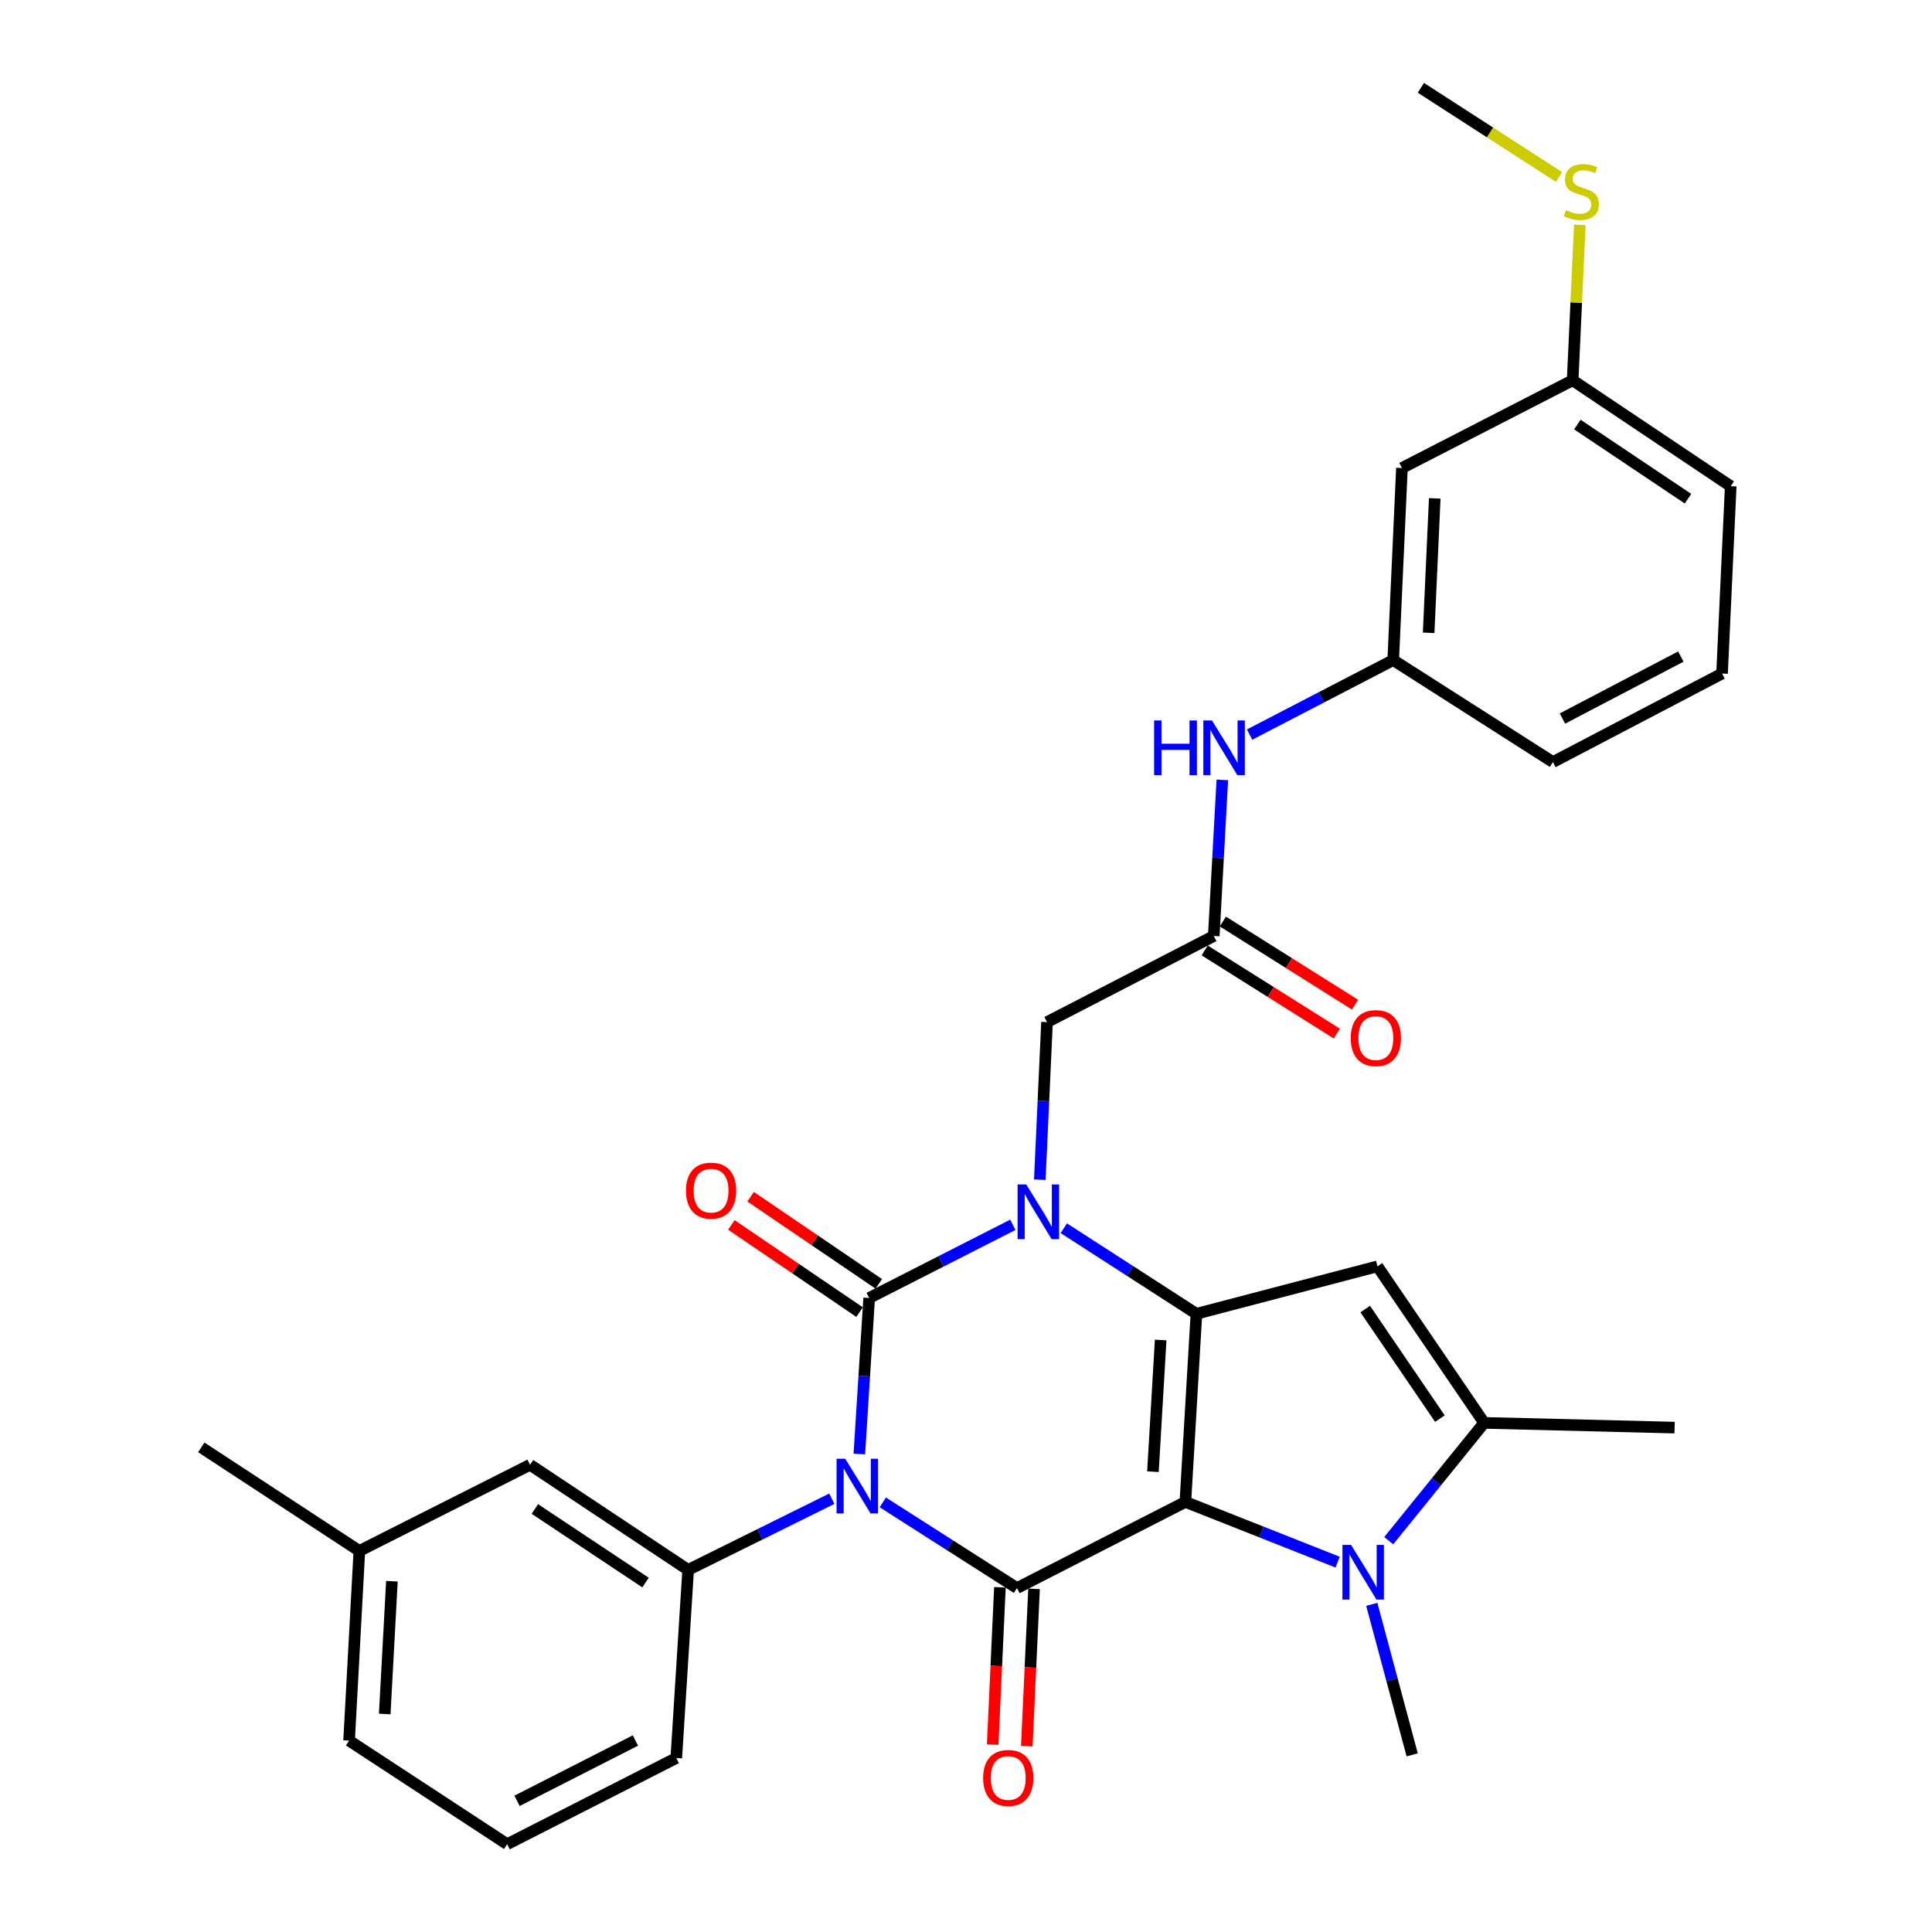 <?xml version='1.0' encoding='iso-8859-1'?>
<svg version='1.1' baseProfile='full'
              xmlns='http://www.w3.org/2000/svg'
                      xmlns:rdkit='http://www.rdkit.org/xml'
                      xmlns:xlink='http://www.w3.org/1999/xlink'
                  xml:space='preserve'
width='1000px' height='1000px' viewBox='0 0 1000 1000'>
<!-- END OF HEADER -->
<rect style='opacity:1.0;fill:#FFFFFF;stroke:none' width='1000' height='1000' x='0' y='0'> </rect>
<path class='bond-2' d='M 613.548,777.388 L 619.264,680.015' style='fill:none;fill-rule:evenodd;stroke:#000000;stroke-width:6px;stroke-linecap:butt;stroke-linejoin:miter;stroke-opacity:1' />
<path class='bond-2' d='M 596.758,761.746 L 600.759,693.585' style='fill:none;fill-rule:evenodd;stroke:#000000;stroke-width:6px;stroke-linecap:butt;stroke-linejoin:miter;stroke-opacity:1' />
<path class='bond-4' d='M 613.548,777.388 L 526.388,821.984' style='fill:none;fill-rule:evenodd;stroke:#000000;stroke-width:6px;stroke-linecap:butt;stroke-linejoin:miter;stroke-opacity:1' />
<path class='bond-5' d='M 613.548,777.388 L 652.956,792.977' style='fill:none;fill-rule:evenodd;stroke:#000000;stroke-width:6px;stroke-linecap:butt;stroke-linejoin:miter;stroke-opacity:1' />
<path class='bond-5' d='M 652.956,792.977 L 692.364,808.567' style='fill:none;fill-rule:evenodd;stroke:#0000FF;stroke-width:6px;stroke-linecap:butt;stroke-linejoin:miter;stroke-opacity:1' />
<path class='bond-0' d='M 456.938,777.632 L 491.663,799.808' style='fill:none;fill-rule:evenodd;stroke:#0000FF;stroke-width:6px;stroke-linecap:butt;stroke-linejoin:miter;stroke-opacity:1' />
<path class='bond-0' d='M 491.663,799.808 L 526.388,821.984' style='fill:none;fill-rule:evenodd;stroke:#000000;stroke-width:6px;stroke-linecap:butt;stroke-linejoin:miter;stroke-opacity:1' />
<path class='bond-1' d='M 444.793,752.608 L 447.339,712.221' style='fill:none;fill-rule:evenodd;stroke:#0000FF;stroke-width:6px;stroke-linecap:butt;stroke-linejoin:miter;stroke-opacity:1' />
<path class='bond-1' d='M 447.339,712.221 L 449.885,671.834' style='fill:none;fill-rule:evenodd;stroke:#000000;stroke-width:6px;stroke-linecap:butt;stroke-linejoin:miter;stroke-opacity:1' />
<path class='bond-8' d='M 430.564,775.735 L 393.374,794.151' style='fill:none;fill-rule:evenodd;stroke:#0000FF;stroke-width:6px;stroke-linecap:butt;stroke-linejoin:miter;stroke-opacity:1' />
<path class='bond-8' d='M 393.374,794.151 L 356.184,812.566' style='fill:none;fill-rule:evenodd;stroke:#000000;stroke-width:6px;stroke-linecap:butt;stroke-linejoin:miter;stroke-opacity:1' />
<path class='bond-11' d='M 454.855,664.525 L 421.678,641.965' style='fill:none;fill-rule:evenodd;stroke:#000000;stroke-width:6px;stroke-linecap:butt;stroke-linejoin:miter;stroke-opacity:1' />
<path class='bond-11' d='M 421.678,641.965 L 388.502,619.404' style='fill:none;fill-rule:evenodd;stroke:#FF0000;stroke-width:6px;stroke-linecap:butt;stroke-linejoin:miter;stroke-opacity:1' />
<path class='bond-11' d='M 444.914,679.143 L 411.738,656.582' style='fill:none;fill-rule:evenodd;stroke:#000000;stroke-width:6px;stroke-linecap:butt;stroke-linejoin:miter;stroke-opacity:1' />
<path class='bond-11' d='M 411.738,656.582 L 378.561,634.021' style='fill:none;fill-rule:evenodd;stroke:#FF0000;stroke-width:6px;stroke-linecap:butt;stroke-linejoin:miter;stroke-opacity:1' />
<path class='bond-32' d='M 449.885,671.834 L 487.067,652.893' style='fill:none;fill-rule:evenodd;stroke:#000000;stroke-width:6px;stroke-linecap:butt;stroke-linejoin:miter;stroke-opacity:1' />
<path class='bond-32' d='M 487.067,652.893 L 524.25,633.951' style='fill:none;fill-rule:evenodd;stroke:#0000FF;stroke-width:6px;stroke-linecap:butt;stroke-linejoin:miter;stroke-opacity:1' />
<path class='bond-3' d='M 619.264,680.015 L 584.942,657.872' style='fill:none;fill-rule:evenodd;stroke:#000000;stroke-width:6px;stroke-linecap:butt;stroke-linejoin:miter;stroke-opacity:1' />
<path class='bond-3' d='M 584.942,657.872 L 550.621,635.728' style='fill:none;fill-rule:evenodd;stroke:#0000FF;stroke-width:6px;stroke-linecap:butt;stroke-linejoin:miter;stroke-opacity:1' />
<path class='bond-6' d='M 619.264,680.015 L 712.964,655.463' style='fill:none;fill-rule:evenodd;stroke:#000000;stroke-width:6px;stroke-linecap:butt;stroke-linejoin:miter;stroke-opacity:1' />
<path class='bond-9' d='M 538.206,610.611 L 540.071,569.831' style='fill:none;fill-rule:evenodd;stroke:#0000FF;stroke-width:6px;stroke-linecap:butt;stroke-linejoin:miter;stroke-opacity:1' />
<path class='bond-9' d='M 540.071,569.831 L 541.935,529.05' style='fill:none;fill-rule:evenodd;stroke:#000000;stroke-width:6px;stroke-linecap:butt;stroke-linejoin:miter;stroke-opacity:1' />
<path class='bond-12' d='M 517.559,821.578 L 515.686,862.289' style='fill:none;fill-rule:evenodd;stroke:#000000;stroke-width:6px;stroke-linecap:butt;stroke-linejoin:miter;stroke-opacity:1' />
<path class='bond-12' d='M 515.686,862.289 L 513.813,902.999' style='fill:none;fill-rule:evenodd;stroke:#FF0000;stroke-width:6px;stroke-linecap:butt;stroke-linejoin:miter;stroke-opacity:1' />
<path class='bond-12' d='M 535.218,822.391 L 533.345,863.101' style='fill:none;fill-rule:evenodd;stroke:#000000;stroke-width:6px;stroke-linecap:butt;stroke-linejoin:miter;stroke-opacity:1' />
<path class='bond-12' d='M 533.345,863.101 L 531.472,903.811' style='fill:none;fill-rule:evenodd;stroke:#FF0000;stroke-width:6px;stroke-linecap:butt;stroke-linejoin:miter;stroke-opacity:1' />
<path class='bond-7' d='M 718.806,797.456 L 743.491,766.965' style='fill:none;fill-rule:evenodd;stroke:#0000FF;stroke-width:6px;stroke-linecap:butt;stroke-linejoin:miter;stroke-opacity:1' />
<path class='bond-7' d='M 743.491,766.965 L 768.176,736.475' style='fill:none;fill-rule:evenodd;stroke:#000000;stroke-width:6px;stroke-linecap:butt;stroke-linejoin:miter;stroke-opacity:1' />
<path class='bond-19' d='M 710.036,830.4 L 720.491,869.355' style='fill:none;fill-rule:evenodd;stroke:#0000FF;stroke-width:6px;stroke-linecap:butt;stroke-linejoin:miter;stroke-opacity:1' />
<path class='bond-19' d='M 720.491,869.355 L 730.946,908.309' style='fill:none;fill-rule:evenodd;stroke:#000000;stroke-width:6px;stroke-linecap:butt;stroke-linejoin:miter;stroke-opacity:1' />
<path class='bond-31' d='M 712.964,655.463 L 768.176,736.475' style='fill:none;fill-rule:evenodd;stroke:#000000;stroke-width:6px;stroke-linecap:butt;stroke-linejoin:miter;stroke-opacity:1' />
<path class='bond-31' d='M 706.638,677.57 L 745.287,734.279' style='fill:none;fill-rule:evenodd;stroke:#000000;stroke-width:6px;stroke-linecap:butt;stroke-linejoin:miter;stroke-opacity:1' />
<path class='bond-23' d='M 768.176,736.475 L 866.777,738.93' style='fill:none;fill-rule:evenodd;stroke:#000000;stroke-width:6px;stroke-linecap:butt;stroke-linejoin:miter;stroke-opacity:1' />
<path class='bond-14' d='M 356.184,812.566 L 274.358,758.169' style='fill:none;fill-rule:evenodd;stroke:#000000;stroke-width:6px;stroke-linecap:butt;stroke-linejoin:miter;stroke-opacity:1' />
<path class='bond-14' d='M 334.124,819.128 L 276.845,781.05' style='fill:none;fill-rule:evenodd;stroke:#000000;stroke-width:6px;stroke-linecap:butt;stroke-linejoin:miter;stroke-opacity:1' />
<path class='bond-22' d='M 356.184,812.566 L 350.046,909.939' style='fill:none;fill-rule:evenodd;stroke:#000000;stroke-width:6px;stroke-linecap:butt;stroke-linejoin:miter;stroke-opacity:1' />
<path class='bond-10' d='M 541.935,529.05 L 628.25,484.464' style='fill:none;fill-rule:evenodd;stroke:#000000;stroke-width:6px;stroke-linecap:butt;stroke-linejoin:miter;stroke-opacity:1' />
<path class='bond-13' d='M 628.25,484.464 L 630.462,444.066' style='fill:none;fill-rule:evenodd;stroke:#000000;stroke-width:6px;stroke-linecap:butt;stroke-linejoin:miter;stroke-opacity:1' />
<path class='bond-13' d='M 630.462,444.066 L 632.674,403.669' style='fill:none;fill-rule:evenodd;stroke:#0000FF;stroke-width:6px;stroke-linecap:butt;stroke-linejoin:miter;stroke-opacity:1' />
<path class='bond-16' d='M 623.544,491.945 L 657.749,513.461' style='fill:none;fill-rule:evenodd;stroke:#000000;stroke-width:6px;stroke-linecap:butt;stroke-linejoin:miter;stroke-opacity:1' />
<path class='bond-16' d='M 657.749,513.461 L 691.955,534.977' style='fill:none;fill-rule:evenodd;stroke:#FF0000;stroke-width:6px;stroke-linecap:butt;stroke-linejoin:miter;stroke-opacity:1' />
<path class='bond-16' d='M 632.956,476.982 L 667.162,498.498' style='fill:none;fill-rule:evenodd;stroke:#000000;stroke-width:6px;stroke-linecap:butt;stroke-linejoin:miter;stroke-opacity:1' />
<path class='bond-16' d='M 667.162,498.498 L 701.367,520.013' style='fill:none;fill-rule:evenodd;stroke:#FF0000;stroke-width:6px;stroke-linecap:butt;stroke-linejoin:miter;stroke-opacity:1' />
<path class='bond-15' d='M 646.788,380.221 L 683.956,360.94' style='fill:none;fill-rule:evenodd;stroke:#0000FF;stroke-width:6px;stroke-linecap:butt;stroke-linejoin:miter;stroke-opacity:1' />
<path class='bond-15' d='M 683.956,360.94 L 721.125,341.659' style='fill:none;fill-rule:evenodd;stroke:#000000;stroke-width:6px;stroke-linecap:butt;stroke-linejoin:miter;stroke-opacity:1' />
<path class='bond-21' d='M 274.358,758.169 L 186,802.755' style='fill:none;fill-rule:evenodd;stroke:#000000;stroke-width:6px;stroke-linecap:butt;stroke-linejoin:miter;stroke-opacity:1' />
<path class='bond-17' d='M 721.125,341.659 L 725.642,242.244' style='fill:none;fill-rule:evenodd;stroke:#000000;stroke-width:6px;stroke-linecap:butt;stroke-linejoin:miter;stroke-opacity:1' />
<path class='bond-17' d='M 739.462,327.549 L 742.624,257.958' style='fill:none;fill-rule:evenodd;stroke:#000000;stroke-width:6px;stroke-linecap:butt;stroke-linejoin:miter;stroke-opacity:1' />
<path class='bond-26' d='M 721.125,341.659 L 803.787,394.446' style='fill:none;fill-rule:evenodd;stroke:#000000;stroke-width:6px;stroke-linecap:butt;stroke-linejoin:miter;stroke-opacity:1' />
<path class='bond-18' d='M 725.642,242.244 L 814,196.832' style='fill:none;fill-rule:evenodd;stroke:#000000;stroke-width:6px;stroke-linecap:butt;stroke-linejoin:miter;stroke-opacity:1' />
<path class='bond-20' d='M 814,196.832 L 815.859,156.613' style='fill:none;fill-rule:evenodd;stroke:#000000;stroke-width:6px;stroke-linecap:butt;stroke-linejoin:miter;stroke-opacity:1' />
<path class='bond-20' d='M 815.859,156.613 L 817.717,116.393' style='fill:none;fill-rule:evenodd;stroke:#CCCC00;stroke-width:6px;stroke-linecap:butt;stroke-linejoin:miter;stroke-opacity:1' />
<path class='bond-34' d='M 814,196.832 L 895.817,251.662' style='fill:none;fill-rule:evenodd;stroke:#000000;stroke-width:6px;stroke-linecap:butt;stroke-linejoin:miter;stroke-opacity:1' />
<path class='bond-34' d='M 816.432,219.741 L 873.704,258.122' style='fill:none;fill-rule:evenodd;stroke:#000000;stroke-width:6px;stroke-linecap:butt;stroke-linejoin:miter;stroke-opacity:1' />
<path class='bond-29' d='M 806.966,91.611 L 771.205,68.533' style='fill:none;fill-rule:evenodd;stroke:#CCCC00;stroke-width:6px;stroke-linecap:butt;stroke-linejoin:miter;stroke-opacity:1' />
<path class='bond-29' d='M 771.205,68.533 L 735.444,45.455' style='fill:none;fill-rule:evenodd;stroke:#000000;stroke-width:6px;stroke-linecap:butt;stroke-linejoin:miter;stroke-opacity:1' />
<path class='bond-30' d='M 186,802.755 L 104.183,749.163' style='fill:none;fill-rule:evenodd;stroke:#000000;stroke-width:6px;stroke-linecap:butt;stroke-linejoin:miter;stroke-opacity:1' />
<path class='bond-33' d='M 186,802.755 L 180.687,900.934' style='fill:none;fill-rule:evenodd;stroke:#000000;stroke-width:6px;stroke-linecap:butt;stroke-linejoin:miter;stroke-opacity:1' />
<path class='bond-33' d='M 202.855,818.437 L 199.135,887.162' style='fill:none;fill-rule:evenodd;stroke:#000000;stroke-width:6px;stroke-linecap:butt;stroke-linejoin:miter;stroke-opacity:1' />
<path class='bond-24' d='M 350.046,909.939 L 262.514,954.545' style='fill:none;fill-rule:evenodd;stroke:#000000;stroke-width:6px;stroke-linecap:butt;stroke-linejoin:miter;stroke-opacity:1' />
<path class='bond-24' d='M 328.89,900.88 L 267.617,932.104' style='fill:none;fill-rule:evenodd;stroke:#000000;stroke-width:6px;stroke-linecap:butt;stroke-linejoin:miter;stroke-opacity:1' />
<path class='bond-28' d='M 262.514,954.545 L 180.687,900.934' style='fill:none;fill-rule:evenodd;stroke:#000000;stroke-width:6px;stroke-linecap:butt;stroke-linejoin:miter;stroke-opacity:1' />
<path class='bond-25' d='M 891.329,348.622 L 803.787,394.446' style='fill:none;fill-rule:evenodd;stroke:#000000;stroke-width:6px;stroke-linecap:butt;stroke-linejoin:miter;stroke-opacity:1' />
<path class='bond-25' d='M 870,339.834 L 808.72,371.911' style='fill:none;fill-rule:evenodd;stroke:#000000;stroke-width:6px;stroke-linecap:butt;stroke-linejoin:miter;stroke-opacity:1' />
<path class='bond-27' d='M 891.329,348.622 L 895.817,251.662' style='fill:none;fill-rule:evenodd;stroke:#000000;stroke-width:6px;stroke-linecap:butt;stroke-linejoin:miter;stroke-opacity:1' />
<path  class='atom-1' d='M 437.487 755.048
L 446.767 770.048
Q 447.687 771.528, 449.167 774.208
Q 450.647 776.888, 450.727 777.048
L 450.727 755.048
L 454.487 755.048
L 454.487 783.368
L 450.607 783.368
L 440.647 766.968
Q 439.487 765.048, 438.247 762.848
Q 437.047 760.648, 436.687 759.968
L 436.687 783.368
L 433.007 783.368
L 433.007 755.048
L 437.487 755.048
' fill='#0000FF'/>
<path  class='atom-4' d='M 531.187 613.068
L 540.467 628.068
Q 541.387 629.548, 542.867 632.228
Q 544.347 634.908, 544.427 635.068
L 544.427 613.068
L 548.187 613.068
L 548.187 641.388
L 544.307 641.388
L 534.347 624.988
Q 533.187 623.068, 531.947 620.868
Q 530.747 618.668, 530.387 617.988
L 530.387 641.388
L 526.707 641.388
L 526.707 613.068
L 531.187 613.068
' fill='#0000FF'/>
<path  class='atom-6' d='M 699.319 799.634
L 708.599 814.634
Q 709.519 816.114, 710.999 818.794
Q 712.479 821.474, 712.559 821.634
L 712.559 799.634
L 716.319 799.634
L 716.319 827.954
L 712.439 827.954
L 702.479 811.554
Q 701.319 809.634, 700.079 807.434
Q 698.879 805.234, 698.519 804.554
L 698.519 827.954
L 694.839 827.954
L 694.839 799.634
L 699.319 799.634
' fill='#0000FF'/>
<path  class='atom-12' d='M 355.058 616.27
Q 355.058 609.47, 358.418 605.67
Q 361.778 601.87, 368.058 601.87
Q 374.338 601.87, 377.698 605.67
Q 381.058 609.47, 381.058 616.27
Q 381.058 623.15, 377.658 627.07
Q 374.258 630.95, 368.058 630.95
Q 361.818 630.95, 358.418 627.07
Q 355.058 623.19, 355.058 616.27
M 368.058 627.75
Q 372.378 627.75, 374.698 624.87
Q 377.058 621.95, 377.058 616.27
Q 377.058 610.71, 374.698 607.91
Q 372.378 605.07, 368.058 605.07
Q 363.738 605.07, 361.378 607.87
Q 359.058 610.67, 359.058 616.27
Q 359.058 621.99, 361.378 624.87
Q 363.738 627.75, 368.058 627.75
' fill='#FF0000'/>
<path  class='atom-13' d='M 508.871 920.263
Q 508.871 913.463, 512.231 909.663
Q 515.591 905.863, 521.871 905.863
Q 528.151 905.863, 531.511 909.663
Q 534.871 913.463, 534.871 920.263
Q 534.871 927.143, 531.471 931.063
Q 528.071 934.943, 521.871 934.943
Q 515.631 934.943, 512.231 931.063
Q 508.871 927.183, 508.871 920.263
M 521.871 931.743
Q 526.191 931.743, 528.511 928.863
Q 530.871 925.943, 530.871 920.263
Q 530.871 914.703, 528.511 911.903
Q 526.191 909.063, 521.871 909.063
Q 517.551 909.063, 515.191 911.863
Q 512.871 914.663, 512.871 920.263
Q 512.871 925.983, 515.191 928.863
Q 517.551 931.743, 521.871 931.743
' fill='#FF0000'/>
<path  class='atom-14' d='M 597.362 372.911
L 601.202 372.911
L 601.202 384.951
L 615.682 384.951
L 615.682 372.911
L 619.522 372.911
L 619.522 401.231
L 615.682 401.231
L 615.682 388.151
L 601.202 388.151
L 601.202 401.231
L 597.362 401.231
L 597.362 372.911
' fill='#0000FF'/>
<path  class='atom-14' d='M 627.322 372.911
L 636.602 387.911
Q 637.522 389.391, 639.002 392.071
Q 640.482 394.751, 640.562 394.911
L 640.562 372.911
L 644.322 372.911
L 644.322 401.231
L 640.442 401.231
L 630.482 384.831
Q 629.322 382.911, 628.082 380.711
Q 626.882 378.511, 626.522 377.831
L 626.522 401.231
L 622.842 401.231
L 622.842 372.911
L 627.322 372.911
' fill='#0000FF'/>
<path  class='atom-17' d='M 699.139 537.311
Q 699.139 530.511, 702.499 526.711
Q 705.859 522.911, 712.139 522.911
Q 718.419 522.911, 721.779 526.711
Q 725.139 530.511, 725.139 537.311
Q 725.139 544.191, 721.739 548.111
Q 718.339 551.991, 712.139 551.991
Q 705.899 551.991, 702.499 548.111
Q 699.139 544.231, 699.139 537.311
M 712.139 548.791
Q 716.459 548.791, 718.779 545.911
Q 721.139 542.991, 721.139 537.311
Q 721.139 531.751, 718.779 528.951
Q 716.459 526.111, 712.139 526.111
Q 707.819 526.111, 705.459 528.911
Q 703.139 531.711, 703.139 537.311
Q 703.139 543.031, 705.459 545.911
Q 707.819 548.791, 712.139 548.791
' fill='#FF0000'/>
<path  class='atom-21' d='M 810.518 108.786
Q 810.838 108.906, 812.158 109.466
Q 813.478 110.026, 814.918 110.386
Q 816.398 110.706, 817.838 110.706
Q 820.518 110.706, 822.078 109.426
Q 823.638 108.106, 823.638 105.826
Q 823.638 104.266, 822.838 103.306
Q 822.078 102.346, 820.878 101.826
Q 819.678 101.306, 817.678 100.706
Q 815.158 99.946, 813.638 99.226
Q 812.158 98.506, 811.078 96.986
Q 810.038 95.466, 810.038 92.906
Q 810.038 89.346, 812.438 87.146
Q 814.878 84.946, 819.678 84.946
Q 822.958 84.946, 826.678 86.506
L 825.758 89.586
Q 822.358 88.186, 819.798 88.186
Q 817.038 88.186, 815.518 89.346
Q 813.998 90.466, 814.038 92.426
Q 814.038 93.946, 814.798 94.866
Q 815.598 95.786, 816.718 96.306
Q 817.878 96.826, 819.798 97.426
Q 822.358 98.226, 823.878 99.026
Q 825.398 99.826, 826.478 101.466
Q 827.598 103.066, 827.598 105.826
Q 827.598 109.746, 824.958 111.866
Q 822.358 113.946, 817.998 113.946
Q 815.478 113.946, 813.558 113.386
Q 811.678 112.866, 809.438 111.946
L 810.518 108.786
' fill='#CCCC00'/>
</svg>
